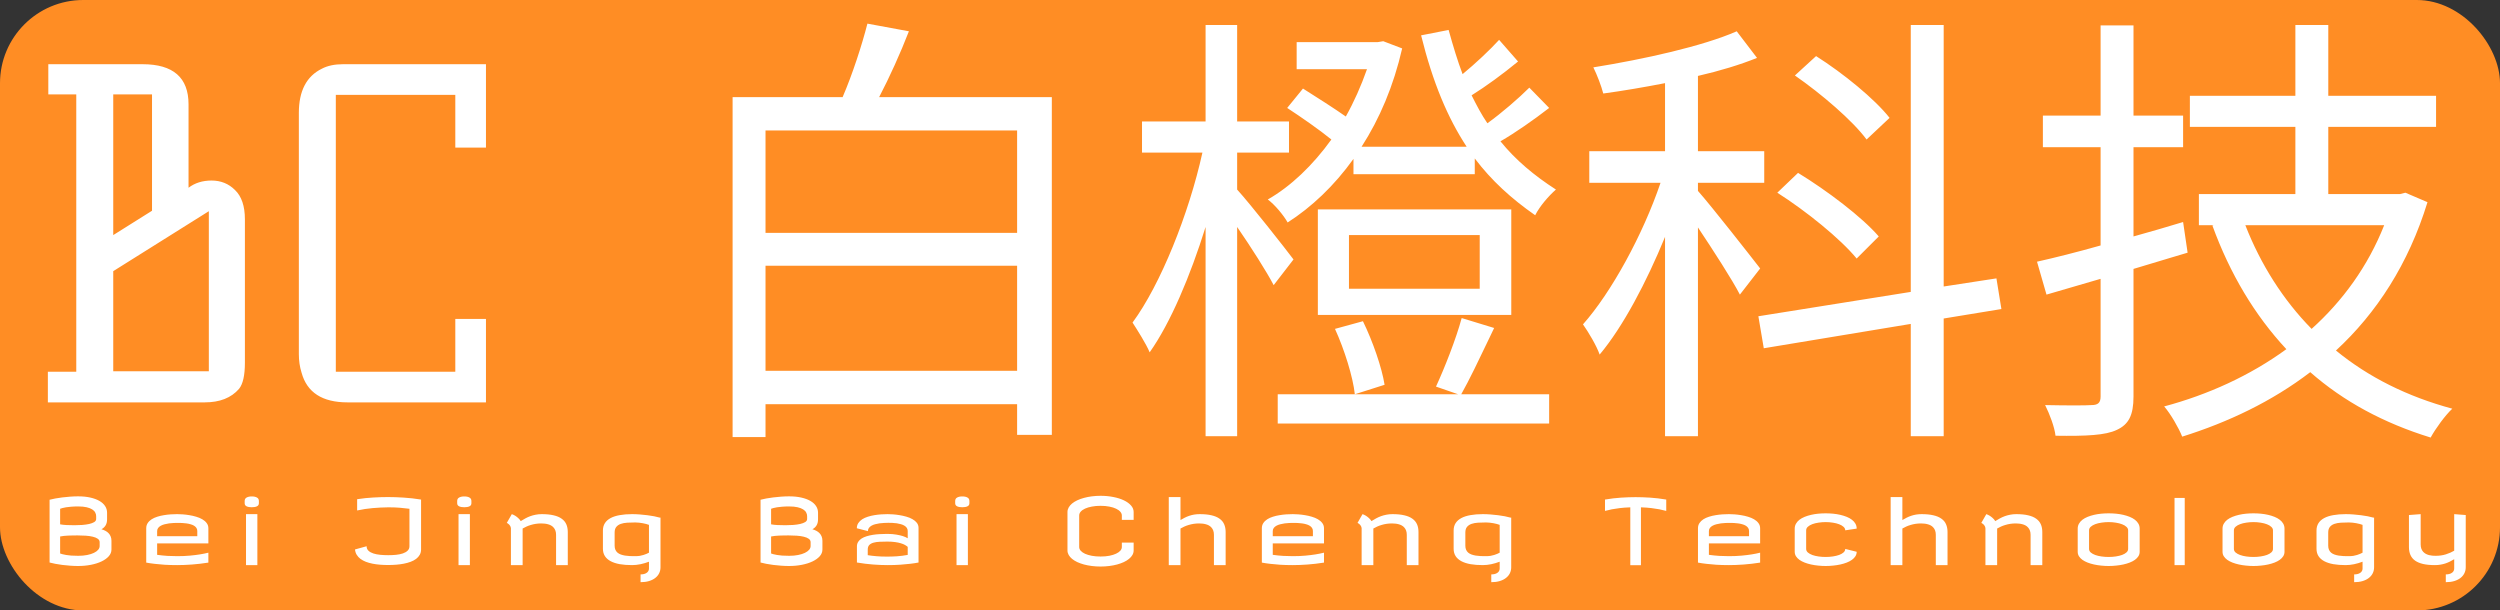 <svg width="1802" height="440" viewBox="0 0 1802 440" fill="none" xmlns="http://www.w3.org/2000/svg">
<rect x="0" y="0" width="1802" height="440" fill="#333333" stroke="none"/>
<rect width="1802" height="440" rx="60" fill="#FF8D24"/>
<path fill-rule="evenodd" clip-rule="evenodd" d="M551.783 267.281V191.556H733.133V267.281H551.783ZM733.133 94.056V167.831H551.783V94.056H733.133ZM633.683 70.006C641.158 55.706 648.958 38.481 655.133 22.556L625.233 17.031C621.333 32.306 614.508 53.431 607.358 70.006H528.058V315.056H551.783V291.331H733.133V313.431H758.158V70.006H633.683ZM152.475 130.131C145.975 130.131 140.45 131.865 135.9 135.331V75.206C135.9 55.923 124.85 46.281 102.75 46.281H34.825V68.056H54.975V267.931H34.5V290.031H147.6C158.433 290.031 166.667 286.781 172.3 280.281C175.117 276.815 176.525 270.531 176.525 261.431V158.081C176.525 148.548 174.142 141.506 169.375 136.956C164.825 132.406 159.192 130.131 152.475 130.131ZM109.575 68.056V151.906L81.625 169.456V68.056H109.575ZM81.625 195.456L150.525 152.231V267.606H81.625V195.456ZM350.283 229.906H328.183V267.931H242.058V68.381H328.183V106.406H350.283V46.281H247.258C241.192 46.281 236.1 47.365 231.983 49.531C220.933 54.948 215.408 65.565 215.408 81.381V255.256C215.408 260.023 216.058 264.465 217.358 268.581C221.258 282.881 232.308 290.031 250.508 290.031H350.283V229.906ZM891.733 136.631C901.483 147.356 926.508 179.206 932.358 187.006L918.058 205.531C913.183 196.106 901.808 178.231 891.733 163.606V314.406H868.983V163.606C857.933 199.031 843.633 232.831 828.683 253.956C826.083 247.781 819.908 238.031 816.333 232.506C836.483 205.206 856.958 154.181 866.708 109.981H823.158V87.556H868.983V18.006H891.733V87.556H929.108V109.981H891.733V136.631ZM976.558 284.181C975.258 271.831 969.083 252.006 962.258 237.056L982.408 231.531C989.558 246.156 996.058 265.006 998.008 277.356L976.558 284.181ZM976.558 284.181H1050.98L1035.06 278.656C1041.23 265.331 1049.68 243.881 1053.58 229.256L1076.98 236.406C1075.71 239.054 1074.41 241.787 1073.08 244.561C1066.28 258.812 1058.97 274.115 1053.26 284.181H1116.63V305.306H920.983V284.181H976.558ZM972.333 208.131H1066.58V169.456H972.333V208.131ZM949.908 150.931H1089.33V226.981H949.908V150.931ZM1072.11 88.856C1082.51 81.381 1094.86 70.656 1102.33 63.181L1116.63 77.806C1105.26 86.581 1092.26 95.681 1081.53 101.856C1092.58 115.506 1105.91 126.556 1121.51 136.631C1116.31 141.181 1109.81 148.656 1106.56 155.156C1089.33 143.131 1075.03 130.131 1063.01 114.206V125.581H975.583V114.531C961.608 134.031 945.358 149.306 928.133 160.356C925.208 155.156 919.033 147.681 913.833 143.781C930.408 134.356 946.333 119.081 959.658 100.556C950.883 93.406 938.208 84.631 927.808 77.806L939.183 63.831L940.143 64.439L940.147 64.442C949.736 70.514 961.57 78.008 970.058 83.981C975.908 73.581 981.108 61.881 985.333 49.856H934.633V30.356H993.133L997.033 29.706L1010.68 34.906C1004.51 61.881 994.433 85.606 981.433 105.756H1057.16C1043.51 84.956 1032.78 59.606 1024.33 25.481L1044.16 21.581C1047.41 33.281 1050.66 44.006 1054.23 53.431C1063.33 45.956 1074.06 35.881 1080.56 28.731L1094.21 44.331C1083.16 53.431 1071.13 62.206 1060.73 68.706C1064.31 75.856 1067.88 82.681 1072.11 88.856ZM1362.01 84.956C1351.28 71.306 1328.53 52.781 1309.03 40.431L1293.76 54.406C1312.93 67.731 1335.36 86.906 1345.43 100.556L1362.01 84.956ZM1354.21 170.431C1342.18 156.456 1316.83 137.281 1296.03 124.606L1281.08 138.906C1301.56 151.906 1326.58 172.056 1338.28 186.356L1354.21 170.431ZM1268.73 193.506C1261.91 184.731 1233.96 148.981 1223.88 137.606V131.756H1271.66V109.006H1223.88V54.731C1239.48 51.156 1254.43 46.606 1266.46 41.731L1251.83 22.556C1227.46 33.281 1184.88 42.706 1148.48 48.556C1151.08 53.756 1154.33 62.206 1155.63 67.406C1169.93 65.456 1185.21 62.856 1200.16 59.931V109.006H1145.56V131.756H1196.91C1184.23 169.131 1161.48 210.731 1141.01 233.806C1144.91 239.331 1150.76 249.081 1153.03 255.581C1169.93 235.431 1186.83 203.256 1200.16 170.756V314.406H1223.88V163.931C1234.93 180.506 1248.58 201.631 1254.11 212.356L1268.73 193.506ZM1442.61 222.756L1439.03 200.656L1401.01 206.506V18.006H1377.28V210.406L1267.43 227.956L1271.33 251.031L1377.28 233.481V314.406H1401.01V229.581L1442.61 222.756ZM1537.83 170.431C1549.53 167.181 1561.88 163.606 1573.58 160.031L1576.83 182.131C1572.5 183.431 1568.13 184.731 1563.76 186.031L1563.76 186.033C1555.02 188.632 1546.28 191.232 1537.83 193.831V285.806C1537.83 299.456 1534.26 305.956 1525.81 309.856C1517.68 313.756 1504.03 314.406 1481.61 314.081C1480.96 307.906 1477.38 298.481 1474.13 291.981C1489.73 292.306 1503.71 292.306 1507.61 291.981C1512.16 291.981 1514.11 290.356 1514.11 285.806V200.981L1475.11 212.356L1468.28 188.631C1481.28 185.706 1496.88 181.806 1514.11 176.931V106.081H1472.51V83.331H1514.11V18.331H1537.83V83.331H1573.58V106.081H1537.83V170.431ZM1666.21 237.056C1688.63 216.906 1706.83 191.881 1718.53 162.306H1618.43C1629.48 190.581 1645.73 216.256 1666.21 237.056ZM1729.91 139.881L1733.81 138.906L1749.73 145.731C1736.08 190.256 1713.01 225.681 1683.76 252.656C1707.16 271.831 1735.11 285.806 1767.61 294.581C1762.41 299.456 1755.58 308.881 1752.01 315.381C1718.21 304.981 1689.28 289.381 1665.23 268.256C1637.61 289.381 1606.08 304.331 1572.93 314.731C1570.33 308.231 1564.48 298.156 1559.93 292.956C1591.46 284.506 1621.68 270.856 1648.01 251.681C1625.26 227.306 1607.38 197.406 1594.71 162.631L1595.68 162.306H1584.96V139.881H1654.51V91.456H1578.46V69.031H1654.51V18.006H1678.23V69.031H1755.91V91.456H1678.23V139.881H1729.91ZM802.499 358.247C799.599 357.667 796.526 357.377 793.282 357.377C791.112 357.377 789.018 357.506 786.998 357.764C784.979 358.021 783.077 358.397 781.294 358.892C779.532 359.364 777.921 359.944 776.46 360.632C775.021 361.319 773.774 362.093 772.722 362.952C771.69 363.812 770.885 364.757 770.305 365.788C769.725 366.819 769.435 367.904 769.435 369.043V396.758C769.435 397.896 769.725 398.981 770.305 400.013C770.885 401.022 771.69 401.957 772.722 402.816C773.774 403.676 775.021 404.449 776.46 405.137C777.921 405.803 779.532 406.383 781.294 406.877C783.077 407.35 784.979 407.715 786.998 407.973C789.018 408.23 791.112 408.359 793.282 408.359C795.452 408.359 797.547 408.23 799.566 407.973C801.586 407.715 803.477 407.35 805.238 406.877C807.022 406.383 808.633 405.803 810.072 405.137C811.533 404.449 812.779 403.676 813.811 402.816C814.863 401.957 815.68 401.022 816.26 400.013C816.84 398.981 817.13 397.896 817.13 396.758V391.086H808.622V394.309C808.622 395.211 808.268 396.081 807.559 396.919C806.85 397.735 805.829 398.455 804.497 399.078C803.187 399.701 801.586 400.206 799.695 400.593C797.805 400.958 795.667 401.141 793.282 401.141C790.983 401.141 788.889 400.969 786.998 400.625C785.107 400.26 783.485 399.776 782.132 399.175C780.778 398.552 779.726 397.821 778.974 396.983C778.243 396.146 777.878 395.254 777.878 394.309V371.557C777.878 370.568 778.243 369.655 778.974 368.817C779.726 367.958 780.778 367.217 782.132 366.594C783.485 365.971 785.107 365.487 786.998 365.144C788.889 364.778 790.983 364.596 793.282 364.596C795.667 364.596 797.805 364.789 799.695 365.176C801.586 365.541 803.187 366.046 804.497 366.69C805.829 367.313 806.85 368.055 807.559 368.914C808.268 369.752 808.622 370.633 808.622 371.557V374.715H817.13V369.043C817.13 367.324 816.496 365.756 815.229 364.338C813.961 362.898 812.242 361.663 810.072 360.632C807.924 359.601 805.399 358.806 802.499 358.247ZM56.232 357.764C59.541 357.764 62.484 358.054 65.062 358.634C67.662 359.214 69.853 360.02 71.637 361.051C73.441 362.082 74.816 363.328 75.762 364.789C76.707 366.229 77.18 367.818 77.18 369.559V374.264C77.18 376.111 76.814 377.604 76.084 378.743C75.375 379.882 74.387 380.795 73.119 381.482C74.172 381.783 75.139 382.17 76.019 382.643C76.922 383.115 77.685 383.695 78.308 384.383C78.952 385.049 79.446 385.833 79.79 386.735C80.155 387.616 80.338 388.637 80.338 389.797V396.113C80.338 397.854 79.704 399.454 78.436 400.915C77.169 402.354 75.439 403.601 73.248 404.653C71.057 405.706 68.5 406.522 65.578 407.103C62.656 407.683 59.541 407.973 56.232 407.973C54.385 407.973 52.494 407.897 50.56 407.747C48.627 407.618 46.747 407.436 44.921 407.199C43.116 406.963 41.419 406.694 39.829 406.394C38.239 406.093 36.875 405.781 35.736 405.459V360.213C36.875 359.891 38.239 359.59 39.829 359.311C41.419 359.01 43.116 358.752 44.921 358.537C46.747 358.301 48.627 358.118 50.56 357.989C52.494 357.839 54.385 357.764 56.232 357.764ZM55.975 385.93C54.815 385.93 53.654 385.94 52.494 385.962C51.334 385.962 50.206 385.994 49.11 386.059C48.036 386.102 47.005 386.177 46.017 386.284C45.028 386.392 44.137 386.531 43.342 386.703V398.949C43.772 399.1 44.319 399.271 44.985 399.465C45.673 399.658 46.532 399.841 47.563 400.013C48.595 400.185 49.83 400.335 51.27 400.464C52.709 400.571 54.406 400.625 56.361 400.625C58.768 400.625 60.927 400.432 62.839 400.045C64.772 399.658 66.394 399.143 67.705 398.498C69.037 397.854 70.058 397.112 70.767 396.274C71.476 395.415 71.83 394.523 71.83 393.6V390.828C71.83 389.818 71.379 388.991 70.477 388.347C69.574 387.702 68.382 387.208 66.899 386.864C65.417 386.499 63.72 386.252 61.808 386.123C59.917 385.994 57.973 385.93 55.975 385.93ZM43.342 377.938C44.674 378.195 46.188 378.367 47.886 378.453C49.605 378.539 51.549 378.582 53.719 378.582C55.588 378.582 57.446 378.518 59.294 378.389C61.142 378.238 62.807 378.002 64.289 377.68C65.772 377.336 66.975 376.885 67.898 376.326C68.822 375.746 69.295 375.016 69.316 374.135V372.072C69.316 371.148 69.091 370.268 68.64 369.43C68.21 368.57 67.48 367.818 66.448 367.174C65.439 366.529 64.106 366.014 62.452 365.627C60.798 365.24 58.768 365.047 56.361 365.047C54.406 365.047 52.709 365.111 51.27 365.24C49.83 365.348 48.595 365.487 47.563 365.659C46.532 365.831 45.673 366.014 44.985 366.207C44.319 366.4 43.772 366.572 43.342 366.723V377.938ZM127.703 370.59C128.799 370.59 130.12 370.644 131.667 370.751C133.214 370.858 134.815 371.052 136.469 371.331C138.145 371.589 139.799 371.965 141.432 372.459C143.065 372.932 144.525 373.544 145.815 374.296C147.125 375.048 148.178 375.961 148.973 377.035C149.789 378.088 150.197 379.334 150.197 380.773V391.666H113.266V399.916C115.865 400.281 118.368 400.539 120.774 400.689C123.181 400.818 125.49 400.883 127.703 400.883C131.076 400.883 134.127 400.754 136.856 400.496C139.606 400.238 141.98 399.948 143.978 399.626C146.276 399.261 148.35 398.842 150.197 398.369V405.523C146.115 406.168 142.173 406.63 138.37 406.909C134.589 407.188 131.033 407.328 127.703 407.328C124.352 407.328 121.312 407.242 118.583 407.07C115.855 406.877 113.513 406.662 111.558 406.426C109.28 406.168 107.229 405.867 105.402 405.523V380.773C105.402 379.334 105.757 378.088 106.466 377.035C107.175 375.961 108.12 375.048 109.302 374.296C110.483 373.544 111.837 372.932 113.362 372.459C114.909 371.965 116.51 371.589 118.164 371.331C119.818 371.052 121.462 370.858 123.095 370.751C124.749 370.644 126.285 370.59 127.703 370.59ZM113.266 386.51H142.205V382.771C142.205 381.891 141.99 381.139 141.561 380.516C141.131 379.871 140.551 379.334 139.82 378.904C139.111 378.475 138.274 378.131 137.307 377.873C136.361 377.594 135.373 377.39 134.342 377.261C133.311 377.11 132.269 377.014 131.216 376.971C130.185 376.928 129.207 376.906 128.283 376.906C127.316 376.906 126.274 376.928 125.157 376.971C124.062 377.014 122.955 377.11 121.838 377.261C120.721 377.411 119.647 377.626 118.615 377.905C117.584 378.163 116.671 378.518 115.876 378.969C115.081 379.398 114.447 379.936 113.975 380.58C113.502 381.203 113.266 381.955 113.266 382.836V386.51ZM177.324 407.328H185.51V370.59H177.324V407.328ZM185.22 358.634C184.296 358.097 183.039 357.828 181.449 357.828C179.924 357.828 178.689 358.097 177.743 358.634C176.819 359.149 176.358 359.977 176.358 361.115V362.727C176.358 363.758 176.819 364.499 177.743 364.95C178.689 365.401 179.924 365.627 181.449 365.627C183.039 365.627 184.296 365.401 185.22 364.95C186.144 364.499 186.606 363.758 186.606 362.727V361.115C186.606 359.977 186.144 359.149 185.22 358.634ZM279.725 358.279C283.227 358.279 286.965 358.408 290.94 358.666C294.936 358.902 299.125 359.375 303.508 360.084V396.049C303.508 397.488 303.186 398.777 302.541 399.916C301.918 401.033 301.048 402.011 299.931 402.849C298.835 403.665 297.525 404.363 295.999 404.943C294.495 405.502 292.863 405.953 291.101 406.297C289.361 406.641 287.524 406.888 285.59 407.038C283.657 407.188 281.723 407.264 279.789 407.264C277.813 407.264 275.868 407.188 273.956 407.038C272.044 406.888 270.229 406.641 268.51 406.297C266.791 405.953 265.191 405.502 263.708 404.943C262.247 404.363 260.958 403.665 259.841 402.849C258.724 402.011 257.822 401.033 257.134 399.916C256.447 398.799 256.028 397.51 255.877 396.049L264.256 393.729C264.256 395.061 264.707 396.146 265.61 396.983C266.512 397.821 267.694 398.477 269.155 398.949C270.637 399.422 272.302 399.744 274.15 399.916C275.997 400.088 277.877 400.174 279.789 400.174C281.744 400.174 283.635 400.088 285.461 399.916C287.309 399.723 288.942 399.39 290.36 398.917C291.799 398.423 292.949 397.757 293.808 396.919C294.689 396.081 295.129 395.018 295.129 393.729V366.723C292.981 366.422 290.671 366.175 288.201 365.981C285.751 365.788 283.248 365.691 280.692 365.691H279.596C275.965 365.734 272.313 365.917 268.639 366.239C264.987 366.54 261.248 367.109 257.424 367.947V359.826C261.506 359.203 265.406 358.795 269.122 358.602C272.861 358.387 276.395 358.279 279.725 358.279ZM330.506 407.328H338.692V370.59H330.506V407.328ZM338.402 358.634C337.478 358.097 336.221 357.828 334.631 357.828C333.106 357.828 331.871 358.097 330.925 358.634C330.001 359.149 329.539 359.977 329.539 361.115V362.727C329.539 363.758 330.001 364.499 330.925 364.95C331.871 365.401 333.106 365.627 334.631 365.627C336.221 365.627 337.478 365.401 338.402 364.95C339.326 364.499 339.788 363.758 339.788 362.727V361.115C339.788 359.977 339.326 359.149 338.402 358.634ZM368.268 380.709C368.182 380.021 367.978 379.441 367.656 378.969C367.355 378.496 367.022 378.109 366.657 377.809C366.249 377.443 365.797 377.143 365.303 376.906L368.913 370.59C369.707 370.869 370.502 371.245 371.297 371.718C371.963 372.126 372.662 372.652 373.392 373.297C374.144 373.92 374.799 374.693 375.358 375.617C376.432 374.93 377.528 374.285 378.645 373.684C379.784 373.061 380.965 372.523 382.19 372.072C383.436 371.621 384.736 371.267 386.089 371.009C387.464 370.729 388.936 370.59 390.504 370.59C393.813 370.59 396.649 370.869 399.012 371.428C401.397 371.965 403.341 372.781 404.845 373.877C406.371 374.951 407.488 376.294 408.197 377.905C408.906 379.517 409.26 381.396 409.26 383.545V407.328H400.817V385.543C400.817 384.34 400.656 383.309 400.333 382.449C400.011 381.568 399.571 380.827 399.012 380.226C398.475 379.603 397.841 379.098 397.111 378.711C396.38 378.324 395.618 378.034 394.823 377.841C394.049 377.626 393.254 377.486 392.438 377.422C391.622 377.336 390.848 377.293 390.118 377.293C388.743 377.293 387.432 377.39 386.186 377.583C384.94 377.776 383.758 378.045 382.641 378.389C381.524 378.711 380.471 379.098 379.483 379.549C378.495 380 377.571 380.473 376.711 380.967V407.328H368.268V380.709ZM461.169 370.815C459.279 370.665 457.42 370.59 455.594 370.59C452.286 370.59 449.332 370.826 446.732 371.299C444.132 371.75 441.93 372.459 440.126 373.426C438.321 374.393 436.946 375.617 436.001 377.1C435.055 378.582 434.583 380.344 434.583 382.385V395.533C434.583 397.574 435.055 399.336 436.001 400.818C436.946 402.301 438.321 403.525 440.126 404.492C441.93 405.459 444.132 406.179 446.732 406.651C449.332 407.103 452.286 407.328 455.594 407.328C457.571 407.328 459.601 407.113 461.685 406.684C463.791 406.232 465.821 405.631 467.776 404.879V409.842C467.776 410.529 467.615 411.131 467.293 411.646C466.992 412.184 466.562 412.624 466.003 412.968C465.466 413.333 464.833 413.602 464.102 413.773C463.372 413.945 462.577 414.031 461.717 414.031V419.639C463.995 419.639 466.025 419.37 467.808 418.833C469.591 418.296 471.095 417.544 472.32 416.577C473.544 415.632 474.479 414.504 475.124 413.193C475.768 411.883 476.09 410.465 476.09 408.939V373.104H475.575C474.436 372.76 473.093 372.438 471.546 372.137C470.021 371.836 468.378 371.578 466.616 371.363C464.876 371.127 463.06 370.944 461.169 370.815ZM461.169 400.657C460.181 400.808 459.096 400.883 457.915 400.883C456.583 400.883 455.283 400.861 454.015 400.818C452.769 400.754 451.598 400.636 450.503 400.464C449.407 400.271 448.397 400.013 447.473 399.69C446.549 399.347 445.754 398.896 445.088 398.337C444.444 397.778 443.939 397.091 443.574 396.274C443.209 395.458 443.026 394.48 443.026 393.342V383.867C443.026 382.127 443.423 380.773 444.218 379.807C445.035 378.818 446.12 378.088 447.473 377.615C448.827 377.143 450.406 376.853 452.211 376.745C454.015 376.638 455.917 376.584 457.915 376.584C458.795 376.584 459.698 376.638 460.622 376.745C461.545 376.831 462.437 376.96 463.296 377.132C464.177 377.282 464.994 377.465 465.746 377.68C466.519 377.895 467.196 378.109 467.776 378.324V398.369C467.282 398.627 466.702 398.906 466.036 399.207C465.391 399.486 464.661 399.755 463.844 400.013C463.049 400.271 462.158 400.485 461.169 400.657ZM568.694 357.764C572.003 357.764 574.946 358.054 577.524 358.634C580.124 359.214 582.315 360.02 584.098 361.051C585.903 362.082 587.278 363.328 588.223 364.789C589.169 366.229 589.641 367.818 589.641 369.559V374.264C589.641 376.111 589.276 377.604 588.546 378.743C587.837 379.882 586.848 380.795 585.581 381.482C586.634 381.783 587.6 382.17 588.481 382.643C589.384 383.115 590.146 383.695 590.769 384.383C591.414 385.049 591.908 385.833 592.252 386.735C592.617 387.616 592.8 388.637 592.8 389.797V396.113C592.8 397.854 592.166 399.454 590.898 400.915C589.631 402.354 587.901 403.601 585.71 404.653C583.518 405.706 580.962 406.522 578.04 407.103C575.118 407.683 572.003 407.973 568.694 407.973C566.846 407.973 564.956 407.897 563.022 407.747C561.089 407.618 559.209 407.436 557.383 407.199C555.578 406.963 553.881 406.694 552.291 406.394C550.701 406.093 549.337 405.781 548.198 405.459V360.213C549.337 359.891 550.701 359.59 552.291 359.311C553.881 359.01 555.578 358.752 557.383 358.537C559.209 358.301 561.089 358.118 563.022 357.989C564.956 357.839 566.846 357.764 568.694 357.764ZM568.436 385.93C567.276 385.93 566.116 385.94 564.956 385.962C563.796 385.962 562.668 385.994 561.572 386.059C560.498 386.102 559.467 386.177 558.478 386.284C557.49 386.392 556.598 386.531 555.803 386.703V398.949C556.233 399.1 556.781 399.271 557.447 399.465C558.135 399.658 558.994 399.841 560.025 400.013C561.056 400.185 562.292 400.335 563.731 400.464C565.171 400.571 566.868 400.625 568.823 400.625C571.229 400.625 573.388 400.432 575.301 400.045C577.234 399.658 578.856 399.143 580.167 398.498C581.499 397.854 582.519 397.112 583.228 396.274C583.937 395.415 584.292 394.523 584.292 393.6V390.828C584.292 389.818 583.841 388.991 582.938 388.347C582.036 387.702 580.844 387.208 579.361 386.864C577.879 386.499 576.181 386.252 574.269 386.123C572.379 385.994 570.434 385.93 568.436 385.93ZM555.803 377.938C557.135 378.195 558.65 378.367 560.347 378.453C562.066 378.539 564.01 378.582 566.18 378.582C568.05 378.582 569.908 378.518 571.756 378.389C573.603 378.238 575.268 378.002 576.751 377.68C578.233 377.336 579.436 376.885 580.36 376.326C581.284 375.746 581.757 375.016 581.778 374.135V372.072C581.778 371.148 581.552 370.268 581.101 369.43C580.672 368.57 579.941 367.818 578.91 367.174C577.9 366.529 576.568 366.014 574.914 365.627C573.26 365.24 571.229 365.047 568.823 365.047C566.868 365.047 565.171 365.111 563.731 365.24C562.292 365.348 561.056 365.487 560.025 365.659C558.994 365.831 558.135 366.014 557.447 366.207C556.781 366.4 556.233 366.572 555.803 366.723V377.938ZM652.282 392.794C653.077 393.245 653.743 393.707 654.28 394.18V399.98C651.595 400.475 648.984 400.808 646.449 400.979C643.935 401.13 641.561 401.205 639.327 401.205C636.534 401.205 633.999 401.108 631.721 400.915C629.444 400.722 627.36 400.475 625.47 400.174V396.049C625.47 394.674 625.846 393.6 626.597 392.826C627.349 392.053 628.37 391.494 629.659 391.15C630.948 390.785 632.441 390.57 634.138 390.506C635.857 390.42 637.673 390.377 639.585 390.377C641.733 390.377 643.602 390.495 645.192 390.731C646.804 390.946 648.189 391.236 649.349 391.602C650.51 391.945 651.487 392.343 652.282 392.794ZM643.678 370.751C642.152 370.644 640.852 370.59 639.778 370.59C638.36 370.59 636.835 370.644 635.202 370.751C633.569 370.858 631.926 371.052 630.271 371.331C628.638 371.589 627.059 371.965 625.534 372.459C624.009 372.932 622.655 373.544 621.473 374.296C620.313 375.048 619.379 375.961 618.67 377.035C617.961 378.088 617.606 379.334 617.606 380.773L625.598 382.836C625.598 381.955 625.824 381.203 626.275 380.58C626.748 379.936 627.371 379.388 628.144 378.937C628.918 378.485 629.799 378.131 630.787 377.873C631.797 377.594 632.839 377.379 633.913 377.229C635.009 377.078 636.104 376.981 637.2 376.938C638.296 376.874 639.327 376.842 640.294 376.842C641.218 376.842 642.206 376.863 643.259 376.906C644.333 376.949 645.386 377.046 646.417 377.196C647.448 377.347 648.436 377.562 649.382 377.841C650.327 378.099 651.165 378.453 651.895 378.904C652.626 379.334 653.206 379.871 653.636 380.516C654.065 381.139 654.28 381.891 654.28 382.771V387.992C653.356 387.412 652.185 386.886 650.767 386.413C649.543 386.026 647.996 385.672 646.127 385.35C644.279 385.006 642.034 384.834 639.391 384.834C637.651 384.834 635.911 384.888 634.171 384.995C632.43 385.081 630.755 385.253 629.143 385.511C627.532 385.769 626.028 386.112 624.632 386.542C623.235 386.972 622.021 387.52 620.99 388.186C619.959 388.852 619.142 389.657 618.541 390.603C617.961 391.526 617.671 392.611 617.671 393.857V405.459C621.731 406.146 625.62 406.63 629.337 406.909C633.075 407.188 636.598 407.328 639.907 407.328C643.237 407.328 646.256 407.231 648.963 407.038C651.67 406.845 654.001 406.63 655.956 406.394C658.233 406.136 660.274 405.824 662.079 405.459V380.516C662.079 379.119 661.681 377.905 660.887 376.874C660.092 375.843 659.039 374.962 657.728 374.231C656.439 373.479 654.978 372.878 653.346 372.427C651.734 371.954 650.101 371.589 648.447 371.331C646.793 371.052 645.203 370.858 643.678 370.751ZM697.649 407.328H689.464V370.59H697.649V407.328ZM693.589 357.828C695.179 357.828 696.435 358.097 697.359 358.634C698.283 359.149 698.745 359.977 698.745 361.115V362.727C698.745 363.758 698.283 364.499 697.359 364.95C696.435 365.401 695.179 365.627 693.589 365.627C692.063 365.627 690.828 365.401 689.883 364.95C688.959 364.499 688.497 363.758 688.497 362.727V361.115C688.497 359.977 688.959 359.149 689.883 358.634C690.828 358.097 692.063 357.828 693.589 357.828ZM864.753 370.59C868.062 370.59 870.898 370.869 873.261 371.428C875.624 371.965 877.558 372.781 879.062 373.877C880.587 374.951 881.693 376.294 882.381 377.905C883.09 379.517 883.444 381.396 883.444 383.545V407.328H875.001V385.543C875.001 384.34 874.84 383.309 874.518 382.449C874.195 381.568 873.755 380.827 873.196 380.226C872.659 379.603 872.026 379.098 871.295 378.711C870.565 378.324 869.802 378.034 869.007 377.841C868.234 377.626 867.439 377.486 866.622 377.422C865.806 377.336 865.032 377.293 864.302 377.293C862.927 377.293 861.616 377.39 860.37 377.583C859.124 377.776 857.943 378.045 856.825 378.389C855.708 378.711 854.655 379.098 853.667 379.549C852.679 380 851.755 380.473 850.896 380.967V407.328H842.452V358.279H850.896V374.844C851.884 374.242 852.894 373.684 853.925 373.168C854.956 372.652 856.03 372.201 857.148 371.814C858.286 371.428 859.479 371.127 860.725 370.912C861.992 370.697 863.335 370.59 864.753 370.59ZM935.805 370.751C934.258 370.644 932.937 370.59 931.841 370.59C930.423 370.59 928.887 370.644 927.233 370.751C925.6 370.858 923.956 371.052 922.302 371.331C920.648 371.589 919.047 371.965 917.5 372.459C915.975 372.932 914.621 373.544 913.44 374.296C912.258 375.048 911.313 375.961 910.604 377.035C909.895 378.088 909.54 379.334 909.54 380.773V405.523C911.366 405.867 913.418 406.168 915.695 406.426C917.651 406.662 919.992 406.877 922.721 407.07C925.449 407.242 928.489 407.328 931.841 407.328C935.171 407.328 938.727 407.188 942.508 406.909C946.311 406.63 950.253 406.168 954.335 405.523V398.369C952.487 398.842 950.414 399.261 948.115 399.626C946.117 399.948 943.743 400.238 940.993 400.496C938.265 400.754 935.214 400.883 931.841 400.883C929.628 400.883 927.319 400.818 924.912 400.689C922.506 400.539 920.003 400.281 917.404 399.916V391.666H954.335V380.773C954.335 379.334 953.927 378.088 953.111 377.035C952.316 375.961 951.263 375.048 949.952 374.296C948.663 373.544 947.202 372.932 945.57 372.459C943.937 371.965 942.282 371.589 940.607 371.331C938.952 371.052 937.352 370.858 935.805 370.751ZM946.343 386.51H917.404V382.836C917.404 381.955 917.64 381.203 918.112 380.58C918.585 379.936 919.219 379.398 920.014 378.969C920.809 378.518 921.722 378.163 922.753 377.905C923.784 377.626 924.859 377.411 925.976 377.261C927.093 377.11 928.199 377.014 929.295 376.971C930.412 376.928 931.454 376.906 932.421 376.906C933.345 376.906 934.322 376.928 935.354 376.971C936.406 377.014 937.448 377.11 938.48 377.261C939.511 377.39 940.499 377.594 941.445 377.873C942.411 378.131 943.249 378.475 943.958 378.904C944.689 379.334 945.269 379.871 945.698 380.516C946.128 381.139 946.343 381.891 946.343 382.771V386.51ZM981.462 380.709C981.376 380.021 981.172 379.441 980.85 378.969C980.549 378.496 980.216 378.109 979.851 377.809C979.443 377.443 978.991 377.143 978.497 376.906L982.107 370.59C982.902 370.869 983.697 371.245 984.491 371.718C985.157 372.126 985.856 372.652 986.586 373.297C987.338 373.92 987.993 374.693 988.552 375.617C989.626 374.93 990.722 374.285 991.839 373.684C992.978 373.061 994.159 372.523 995.384 372.072C996.63 371.621 997.93 371.267 999.283 371.009C1000.66 370.729 1002.13 370.59 1003.7 370.59C1007.01 370.59 1009.84 370.869 1012.21 371.428C1014.59 371.965 1016.54 372.781 1018.04 373.877C1019.56 374.951 1020.68 376.294 1021.39 377.905C1022.1 379.517 1022.45 381.396 1022.45 383.545V407.328H1014.01V385.543C1014.01 384.34 1013.85 383.309 1013.53 382.449C1013.21 381.568 1012.76 380.827 1012.21 380.226C1011.67 379.603 1011.04 379.098 1010.3 378.711C1009.57 378.324 1008.81 378.034 1008.02 377.841C1007.24 377.626 1006.45 377.486 1005.63 377.422C1004.82 377.336 1004.04 377.293 1003.31 377.293C1001.94 377.293 1000.63 377.39 999.38 377.583C998.134 377.776 996.952 378.045 995.835 378.389C994.718 378.711 993.665 379.098 992.677 379.549C991.689 380 990.765 380.473 989.906 380.967V407.328H981.462V380.709ZM1074.36 370.815C1072.47 370.665 1070.61 370.59 1068.79 370.59C1065.48 370.59 1062.53 370.826 1059.93 371.299C1057.33 371.75 1055.12 372.459 1053.32 373.426C1051.52 374.393 1050.14 375.617 1049.19 377.1C1048.25 378.582 1047.78 380.344 1047.78 382.385V395.533C1047.78 397.574 1048.25 399.336 1049.19 400.818C1050.14 402.301 1051.52 403.525 1053.32 404.492C1055.12 405.459 1057.33 406.179 1059.93 406.651C1062.53 407.103 1065.48 407.328 1068.79 407.328C1070.77 407.328 1072.8 407.113 1074.88 406.684C1076.98 406.232 1079.02 405.631 1080.97 404.879V409.842C1080.97 410.529 1080.81 411.131 1080.49 411.646C1080.19 412.184 1079.76 412.624 1079.2 412.968C1078.66 413.333 1078.03 413.602 1077.3 413.773C1076.57 413.945 1075.77 414.031 1074.91 414.031V419.639C1077.19 419.639 1079.22 419.37 1081 418.833C1082.79 418.296 1084.29 417.544 1085.51 416.577C1086.74 415.632 1087.67 414.504 1088.32 413.193C1088.96 411.883 1089.28 410.465 1089.28 408.939V373.104H1088.77C1087.63 372.76 1086.29 372.438 1084.74 372.137C1083.22 371.836 1081.57 371.578 1079.81 371.363C1078.07 371.127 1076.25 370.944 1074.36 370.815ZM1074.36 400.657C1073.38 400.808 1072.29 400.883 1071.11 400.883C1069.78 400.883 1068.48 400.861 1067.21 400.818C1065.96 400.754 1064.79 400.636 1063.7 400.464C1062.6 400.271 1061.59 400.013 1060.67 399.69C1059.74 399.347 1058.95 398.896 1058.28 398.337C1057.64 397.778 1057.13 397.091 1056.77 396.274C1056.4 395.458 1056.22 394.48 1056.22 393.342V383.867C1056.22 382.127 1056.62 380.773 1057.41 379.807C1058.23 378.818 1059.31 378.088 1060.67 377.615C1062.02 377.143 1063.6 376.853 1065.4 376.745C1067.21 376.638 1069.11 376.584 1071.11 376.584C1071.99 376.584 1072.89 376.638 1073.82 376.745C1074.74 376.831 1075.63 376.96 1076.49 377.132C1077.37 377.282 1078.19 377.465 1078.94 377.68C1079.71 377.895 1080.39 378.109 1080.97 378.324V398.369C1080.48 398.627 1079.9 398.906 1079.23 399.207C1078.59 399.486 1077.85 399.755 1077.04 400.013C1076.24 400.271 1075.35 400.485 1074.36 400.657ZM1178.92 358.344C1182.25 358.344 1185.76 358.462 1189.43 358.698C1193.1 358.935 1196.97 359.396 1201.03 360.084V368.27C1199.59 367.861 1197.95 367.475 1196.1 367.109C1194.51 366.809 1192.6 366.519 1190.36 366.239C1188.13 365.96 1185.6 365.777 1182.79 365.691V407.393H1175.12V365.691C1172.31 365.777 1169.78 365.96 1167.55 366.239C1165.31 366.519 1163.4 366.809 1161.81 367.109C1159.96 367.475 1158.32 367.861 1156.88 368.27V360.084C1160.9 359.396 1164.77 358.935 1168.48 358.698C1172.2 358.462 1175.68 358.344 1178.92 358.344ZM1250.17 370.751C1248.62 370.644 1247.3 370.59 1246.2 370.59C1244.79 370.59 1243.25 370.644 1241.6 370.751C1239.96 370.858 1238.32 371.052 1236.67 371.331C1235.01 371.589 1233.41 371.965 1231.86 372.459C1230.34 372.932 1228.98 373.544 1227.8 374.296C1226.62 375.048 1225.68 375.961 1224.97 377.035C1224.26 378.088 1223.9 379.334 1223.9 380.773V405.523C1225.73 405.867 1227.78 406.168 1230.06 406.426C1232.01 406.662 1234.36 406.877 1237.08 407.07C1239.81 407.242 1242.85 407.328 1246.2 407.328C1249.53 407.328 1253.09 407.188 1256.87 406.909C1260.67 406.63 1264.62 406.168 1268.7 405.523V398.369C1266.85 398.842 1264.78 399.261 1262.48 399.626C1260.48 399.948 1258.11 400.238 1255.36 400.496C1252.63 400.754 1249.58 400.883 1246.2 400.883C1243.99 400.883 1241.68 400.818 1239.28 400.689C1236.87 400.539 1234.37 400.281 1231.77 399.916V391.666H1268.7V380.773C1268.7 379.334 1268.29 378.088 1267.47 377.035C1266.68 375.961 1265.63 375.048 1264.32 374.296C1263.03 373.544 1261.57 372.932 1259.93 372.459C1258.3 371.965 1256.65 371.589 1254.97 371.331C1253.32 371.052 1251.72 370.858 1250.17 370.751ZM1260.71 386.51H1231.77V382.836C1231.77 381.955 1232 381.203 1232.48 380.58C1232.95 379.936 1233.58 379.398 1234.38 378.969C1235.17 378.518 1236.09 378.163 1237.12 377.905C1238.15 377.626 1239.22 377.411 1240.34 377.261C1241.46 377.11 1242.56 377.014 1243.66 376.971C1244.78 376.928 1245.82 376.906 1246.78 376.906C1247.71 376.906 1248.69 376.928 1249.72 376.971C1250.77 377.014 1251.81 377.11 1252.84 377.261C1253.87 377.39 1254.86 377.594 1255.81 377.873C1256.78 378.131 1257.61 378.475 1258.32 378.904C1259.05 379.334 1259.63 379.871 1260.06 380.516C1260.49 381.139 1260.71 381.891 1260.71 382.771V386.51ZM1315.94 370.01C1317.72 370.01 1319.51 370.096 1321.32 370.268C1323.12 370.439 1324.85 370.719 1326.51 371.105C1328.16 371.492 1329.71 371.976 1331.15 372.556C1332.59 373.136 1333.83 373.834 1334.88 374.65C1335.96 375.467 1336.8 376.412 1337.4 377.486C1338 378.539 1338.3 379.721 1338.3 381.031L1330.05 382.256C1330.05 381.332 1329.65 380.505 1328.86 379.774C1328.06 379.022 1327.01 378.399 1325.7 377.905C1324.39 377.39 1322.89 377.003 1321.19 376.745C1319.49 376.466 1317.74 376.326 1315.94 376.326C1314.22 376.326 1312.52 376.455 1310.84 376.713C1309.17 376.949 1307.66 377.314 1306.33 377.809C1305.02 378.303 1303.95 378.926 1303.11 379.678C1302.29 380.408 1301.88 381.268 1301.88 382.256V395.662C1301.88 396.65 1302.29 397.51 1303.11 398.24C1303.95 398.949 1305.02 399.551 1306.33 400.045C1307.66 400.518 1309.17 400.872 1310.84 401.108C1312.52 401.345 1314.22 401.463 1315.94 401.463C1317.74 401.463 1319.49 401.334 1321.19 401.076C1322.89 400.818 1324.39 400.453 1325.7 399.98C1327.01 399.486 1328.06 398.885 1328.86 398.176C1329.65 397.445 1330.05 396.607 1330.05 395.662L1338.3 397.725C1338.3 398.885 1338 399.948 1337.4 400.915C1336.8 401.882 1335.96 402.752 1334.88 403.525C1333.83 404.277 1332.59 404.933 1331.15 405.491C1329.71 406.05 1328.16 406.512 1326.51 406.877C1324.85 407.242 1323.12 407.511 1321.32 407.683C1319.51 407.876 1317.72 407.973 1315.94 407.973C1314.15 407.973 1312.36 407.876 1310.55 407.683C1308.77 407.511 1307.05 407.242 1305.4 406.877C1303.74 406.512 1302.2 406.05 1300.76 405.491C1299.34 404.933 1298.09 404.277 1297.02 403.525C1295.97 402.752 1295.14 401.893 1294.54 400.947C1293.94 399.98 1293.63 398.906 1293.63 397.725V381.031C1293.63 379.721 1293.94 378.539 1294.54 377.486C1295.14 376.412 1295.97 375.467 1297.02 374.65C1298.09 373.834 1299.34 373.136 1300.76 372.556C1302.2 371.976 1303.74 371.492 1305.4 371.105C1307.05 370.719 1308.77 370.439 1310.55 370.268C1312.36 370.096 1314.15 370.01 1315.94 370.01ZM1393.59 371.428C1391.23 370.869 1388.39 370.59 1385.09 370.59C1383.67 370.59 1382.32 370.697 1381.06 370.912C1379.81 371.127 1378.62 371.428 1377.48 371.814C1376.36 372.201 1375.29 372.652 1374.26 373.168C1373.23 373.684 1372.22 374.242 1371.23 374.844V358.279H1362.78V407.328H1371.23V380.967C1372.09 380.473 1373.01 380 1374 379.549C1374.99 379.098 1376.04 378.711 1377.16 378.389C1378.28 378.045 1379.46 377.776 1380.7 377.583C1381.95 377.39 1383.26 377.293 1384.63 377.293C1385.36 377.293 1386.14 377.336 1386.95 377.422C1387.77 377.486 1388.57 377.626 1389.34 377.841C1390.13 378.034 1390.9 378.324 1391.63 378.711C1392.36 379.098 1392.99 379.603 1393.53 380.226C1394.09 380.827 1394.53 381.568 1394.85 382.449C1395.17 383.309 1395.33 384.34 1395.33 385.543V407.328H1403.78V383.545C1403.78 381.396 1403.42 379.517 1402.71 377.905C1402.03 376.294 1400.92 374.951 1399.39 373.877C1397.89 372.781 1395.96 371.965 1393.59 371.428ZM1431.1 380.709C1431.01 380.021 1430.81 379.441 1430.49 378.969C1430.18 378.496 1429.85 378.109 1429.49 377.809C1429.08 377.443 1428.63 377.143 1428.13 376.906L1431.74 370.59C1432.54 370.869 1433.33 371.245 1434.13 371.718C1434.79 372.126 1435.49 372.652 1436.22 373.297C1436.97 373.92 1437.63 374.693 1438.19 375.617C1439.26 374.93 1440.36 374.285 1441.47 373.684C1442.61 373.061 1443.79 372.523 1445.02 372.072C1446.27 371.621 1447.57 371.267 1448.92 371.009C1450.29 370.729 1451.77 370.59 1453.33 370.59C1456.64 370.59 1459.48 370.869 1461.84 371.428C1464.23 371.965 1466.17 372.781 1467.67 373.877C1469.2 374.951 1470.32 376.294 1471.03 377.905C1471.74 379.517 1472.09 381.396 1472.09 383.545V407.328H1463.65V385.543C1463.65 384.34 1463.49 383.309 1463.16 382.449C1462.84 381.568 1462.4 380.827 1461.84 380.226C1461.3 379.603 1460.67 379.098 1459.94 378.711C1459.21 378.324 1458.45 378.034 1457.65 377.841C1456.88 377.626 1456.08 377.486 1455.27 377.422C1454.45 377.336 1453.68 377.293 1452.95 377.293C1451.57 377.293 1450.26 377.39 1449.02 377.583C1447.77 377.776 1446.59 378.045 1445.47 378.389C1444.35 378.711 1443.3 379.098 1442.31 379.549C1441.32 380 1440.4 380.473 1439.54 380.967V407.328H1431.1V380.709ZM1525.29 370.268C1523.5 370.096 1521.71 370.01 1519.91 370.01C1518.12 370.01 1516.33 370.096 1514.52 370.268C1512.74 370.439 1511.02 370.719 1509.37 371.105C1507.71 371.492 1506.17 371.976 1504.73 372.556C1503.31 373.136 1502.06 373.834 1500.99 374.65C1499.94 375.467 1499.11 376.412 1498.51 377.486C1497.91 378.539 1497.61 379.721 1497.61 381.031V397.725C1497.61 398.906 1497.91 399.98 1498.51 400.947C1499.11 401.893 1499.94 402.752 1500.99 403.525C1502.06 404.277 1503.31 404.933 1504.73 405.491C1506.17 406.05 1507.71 406.512 1509.37 406.877C1511.02 407.242 1512.74 407.511 1514.52 407.683C1516.33 407.876 1518.12 407.973 1519.91 407.973C1521.69 407.973 1523.48 407.876 1525.29 407.683C1527.09 407.511 1528.82 407.242 1530.48 406.877C1532.13 406.512 1533.68 406.05 1535.12 405.491C1536.56 404.933 1537.8 404.277 1538.86 403.525C1539.93 402.752 1540.77 401.882 1541.37 400.915C1541.97 399.948 1542.27 398.885 1542.27 397.725V381.031C1542.27 379.721 1541.97 378.539 1541.37 377.486C1540.77 376.412 1539.93 375.467 1538.86 374.65C1537.8 373.834 1536.56 373.136 1535.12 372.556C1533.68 371.976 1532.13 371.492 1530.48 371.105C1528.82 370.719 1527.09 370.439 1525.29 370.268ZM1507.02 398.24C1506.2 397.51 1505.79 396.65 1505.79 395.662V382.256C1505.79 381.268 1506.2 380.408 1507.02 379.678C1507.85 378.926 1508.94 378.303 1510.27 377.809C1511.6 377.314 1513.11 376.949 1514.78 376.713C1516.48 376.455 1518.19 376.326 1519.91 376.326C1521.71 376.326 1523.45 376.466 1525.13 376.745C1526.82 377.003 1528.33 377.39 1529.64 377.905C1530.95 378.399 1531.99 379.022 1532.76 379.774C1533.56 380.505 1533.96 381.332 1533.96 382.256V395.662C1533.96 396.607 1533.56 397.445 1532.76 398.176C1531.99 398.885 1530.95 399.486 1529.64 399.98C1528.33 400.453 1526.82 400.818 1525.13 401.076C1523.45 401.334 1521.71 401.463 1519.91 401.463C1518.19 401.463 1516.48 401.345 1514.78 401.108C1513.11 400.872 1511.6 400.518 1510.27 400.045C1508.94 399.551 1507.85 398.949 1507.02 398.24ZM1574.75 407.328H1567.4V358.924H1574.75V407.328ZM1629.69 370.268C1627.9 370.096 1626.11 370.01 1624.3 370.01C1622.52 370.01 1620.73 370.096 1618.92 370.268C1617.14 370.439 1615.42 370.719 1613.77 371.105C1612.11 371.492 1610.57 371.976 1609.13 372.556C1607.71 373.136 1606.46 373.834 1605.39 374.65C1604.34 375.467 1603.51 376.412 1602.91 377.486C1602.3 378.539 1602 379.721 1602 381.031V397.725C1602 398.906 1602.3 399.98 1602.91 400.947C1603.51 401.893 1604.34 402.752 1605.39 403.525C1606.46 404.277 1607.71 404.933 1609.13 405.491C1610.57 406.05 1612.11 406.512 1613.77 406.877C1615.42 407.242 1617.14 407.511 1618.92 407.683C1620.73 407.876 1622.52 407.973 1624.3 407.973C1626.09 407.973 1627.88 407.876 1629.69 407.683C1631.49 407.511 1633.22 407.242 1634.88 406.877C1636.53 406.512 1638.08 406.05 1639.52 405.491C1640.96 404.933 1642.2 404.277 1643.25 403.525C1644.33 402.752 1645.17 401.882 1645.77 400.915C1646.37 399.948 1646.67 398.885 1646.67 397.725V381.031C1646.67 379.721 1646.37 378.539 1645.77 377.486C1645.17 376.412 1644.33 375.467 1643.25 374.65C1642.2 373.834 1640.96 373.136 1639.52 372.556C1638.08 371.976 1636.53 371.492 1634.88 371.105C1633.22 370.719 1631.49 370.439 1629.69 370.268ZM1611.41 398.24C1610.6 397.51 1610.19 396.65 1610.19 395.662V382.256C1610.19 381.268 1610.6 380.408 1611.41 379.678C1612.25 378.926 1613.34 378.303 1614.67 377.809C1616 377.314 1617.51 376.949 1619.18 376.713C1620.88 376.455 1622.59 376.326 1624.3 376.326C1626.11 376.326 1627.85 376.466 1629.53 376.745C1631.22 377.003 1632.73 377.39 1634.04 377.905C1635.35 378.399 1636.39 379.022 1637.16 379.774C1637.96 380.505 1638.36 381.332 1638.36 382.256V395.662C1638.36 396.607 1637.96 397.445 1637.16 398.176C1636.39 398.885 1635.35 399.486 1634.04 399.98C1632.73 400.453 1631.22 400.818 1629.53 401.076C1627.85 401.334 1626.11 401.463 1624.3 401.463C1622.59 401.463 1620.88 401.345 1619.18 401.108C1617.51 400.872 1616 400.518 1614.67 400.045C1613.34 399.551 1612.25 398.949 1611.41 398.24ZM1690.75 370.59C1692.57 370.59 1694.43 370.665 1696.32 370.815C1698.21 370.944 1700.03 371.127 1701.77 371.363C1703.53 371.578 1705.17 371.836 1706.7 372.137C1708.25 372.438 1709.59 372.76 1710.73 373.104H1711.24V408.939C1711.24 410.465 1710.92 411.883 1710.28 413.193C1709.63 414.504 1708.7 415.632 1707.47 416.577C1706.25 417.544 1704.75 418.296 1702.96 418.833C1701.18 419.37 1699.15 419.639 1696.87 419.639V414.031C1697.73 414.031 1698.53 413.945 1699.26 413.773C1699.99 413.602 1700.62 413.333 1701.16 412.968C1701.72 412.624 1702.15 412.184 1702.45 411.646C1702.77 411.131 1702.93 410.529 1702.93 409.842V404.879C1700.97 405.631 1698.94 406.232 1696.84 406.684C1694.76 407.113 1692.72 407.328 1690.75 407.328C1687.44 407.328 1684.49 407.103 1681.89 406.651C1679.29 406.179 1677.08 405.459 1675.28 404.492C1673.47 403.525 1672.1 402.301 1671.15 400.818C1670.21 399.336 1669.74 397.574 1669.74 395.533V382.385C1669.74 380.344 1670.21 378.582 1671.15 377.1C1672.1 375.617 1673.47 374.393 1675.28 373.426C1677.08 372.459 1679.29 371.75 1681.89 371.299C1684.49 370.826 1687.44 370.59 1690.75 370.59ZM1693.07 400.883C1694.25 400.883 1695.34 400.808 1696.32 400.657C1697.31 400.485 1698.2 400.271 1699 400.013C1699.81 399.755 1700.55 399.486 1701.19 399.207C1701.86 398.906 1702.44 398.627 1702.93 398.369V378.324C1702.35 378.109 1701.67 377.895 1700.9 377.68C1700.15 377.465 1699.33 377.282 1698.45 377.132C1697.59 376.96 1696.7 376.831 1695.78 376.745C1694.85 376.638 1693.95 376.584 1693.07 376.584C1691.07 376.584 1689.17 376.638 1687.36 376.745C1685.56 376.853 1683.98 377.143 1682.63 377.615C1681.27 378.088 1680.19 378.818 1679.37 379.807C1678.58 380.773 1678.18 382.127 1678.18 383.867V393.342C1678.18 394.48 1678.36 395.458 1678.73 396.274C1679.09 397.091 1679.6 397.778 1680.24 398.337C1680.91 398.896 1681.7 399.347 1682.63 399.69C1683.55 400.013 1684.56 400.271 1685.66 400.464C1686.75 400.636 1687.92 400.754 1689.17 400.818C1690.44 400.861 1691.74 400.883 1693.07 400.883ZM1745.3 395.501C1744.98 394.62 1744.82 393.578 1744.82 392.375V370.59L1736.37 371.234V394.373C1736.37 396.521 1736.73 398.401 1737.44 400.013C1738.15 401.624 1739.25 402.978 1740.76 404.073C1742.28 405.147 1744.23 405.964 1746.59 406.522C1748.95 407.06 1751.8 407.328 1755.13 407.328C1756.5 407.328 1757.81 407.221 1759.06 407.006C1760.31 406.791 1761.5 406.501 1762.64 406.136C1763.78 405.749 1764.86 405.298 1765.89 404.782C1766.95 404.267 1767.98 403.697 1768.99 403.074V409.842C1768.99 410.529 1768.83 411.131 1768.5 411.646C1768.2 412.184 1767.77 412.624 1767.21 412.968C1766.68 413.333 1766.04 413.602 1765.31 413.773C1764.58 413.945 1763.79 414.031 1762.93 414.031V419.639C1765.21 419.639 1767.24 419.37 1769.02 418.833C1770.8 418.296 1772.31 417.544 1773.53 416.577C1774.76 415.632 1775.69 414.504 1776.33 413.193C1776.98 411.883 1777.3 410.465 1777.3 408.939V371.234L1768.99 370.59V396.951C1767.25 397.982 1765.26 398.853 1763.02 399.562C1760.79 400.271 1758.31 400.625 1755.58 400.625C1754.83 400.625 1754.04 400.593 1753.23 400.528C1752.41 400.442 1751.61 400.303 1750.81 400.109C1750.02 399.895 1749.25 399.594 1748.52 399.207C1747.81 398.82 1747.18 398.326 1746.62 397.725C1746.06 397.102 1745.62 396.36 1745.3 395.501Z" fill="white"/>
</svg>
